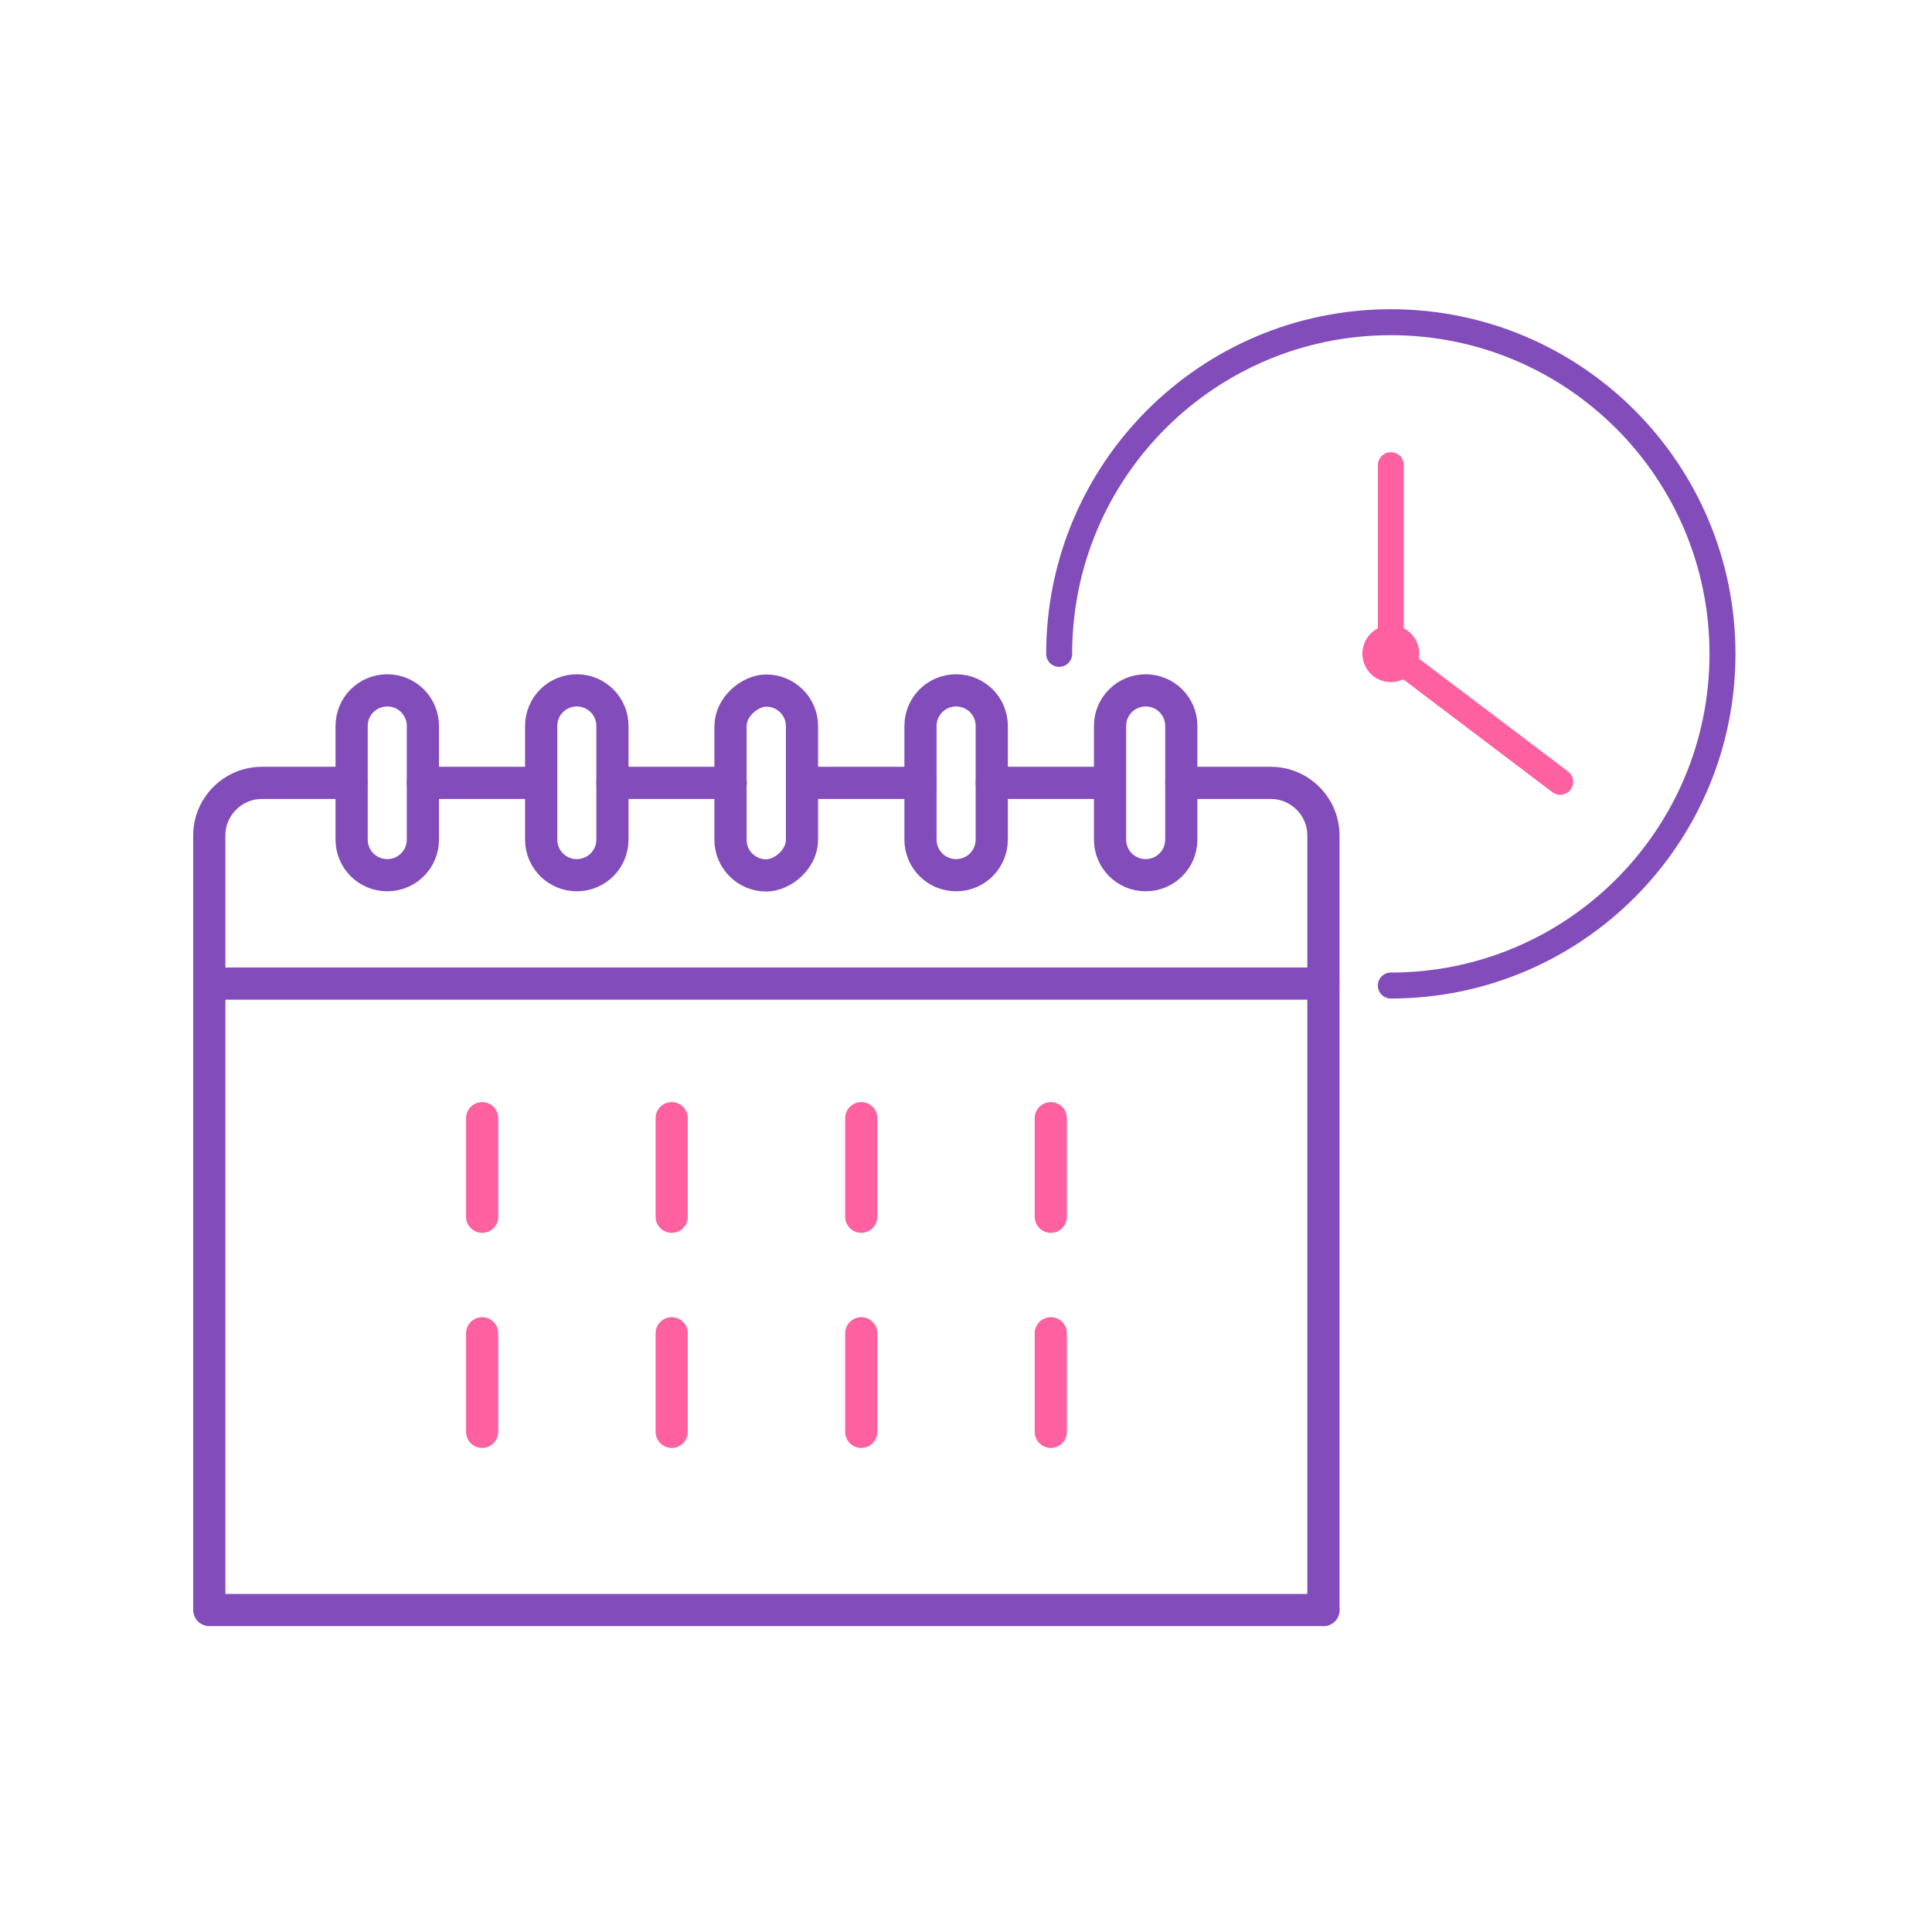 <?xml version="1.0" encoding="UTF-8"?><svg id="Capa_2" xmlns="http://www.w3.org/2000/svg" viewBox="0 0 90 90"><defs><style>.cls-1,.cls-2{stroke-width:1.5px;}.cls-1,.cls-2,.cls-3,.cls-4{fill:none;stroke-linecap:round;stroke-linejoin:round;}.cls-1,.cls-3{stroke:#ff609f;}.cls-2,.cls-4{stroke:#824dbb;}.cls-3,.cls-4{stroke-width:1.21px;}</style></defs><polyline class="cls-3" points="64.79 21.67 64.79 30.45 72.68 36.42"/><path class="cls-4" d="M64.79,45.91c8.54,0,15.45-6.92,15.45-15.45,0-8.54-6.92-15.45-15.45-15.45-8.54,0-15.45,6.92-15.45,15.45"/><circle class="cls-3" cx="64.79" cy="30.45" r=".72"/><path class="cls-2" d="M19.7,39.11v-5.29c0-.92-.74-1.66-1.66-1.66h0c-.92,0-1.66.74-1.66,1.66v5.29c0,.92.74,1.66,1.66,1.66h0c.92,0,1.66-.74,1.66-1.66Z"/><path class="cls-2" d="M28.53,39.11v-5.29c0-.92-.74-1.66-1.66-1.66h0c-.92,0-1.66.74-1.66,1.66v5.29c0,.92.74,1.66,1.66,1.66h0c.92,0,1.66-.74,1.66-1.66Z"/><rect class="cls-2" x="31.4" y="34.81" width="8.61" height="3.33" rx="1.66" ry="1.66" transform="translate(72.17 .77) rotate(90)"/><path class="cls-2" d="M46.2,39.11v-5.29c0-.92-.74-1.66-1.66-1.66h0c-.92,0-1.66.74-1.66,1.66v5.29c0,.92.74,1.66,1.66,1.66h0c.92,0,1.66-.74,1.66-1.66Z"/><path class="cls-2" d="M55.03,39.11v-5.29c0-.92-.74-1.66-1.66-1.66h0c-.92,0-1.66.74-1.66,1.66v5.29c0,.92.74,1.66,1.66,1.66h0c.92,0,1.66-.74,1.66-1.66Z"/><line class="cls-2" x1="19.7" y1="36.47" x2="25.21" y2="36.47"/><line class="cls-2" x1="28.53" y1="36.47" x2="34.04" y2="36.47"/><line class="cls-2" x1="37.36" y1="36.47" x2="42.87" y2="36.47"/><line class="cls-2" x1="46.2" y1="36.47" x2="51.7" y2="36.47"/><path class="cls-2" d="M61.65,75H9.75v-36.08c0-1.35,1.1-2.45,2.45-2.45h4.17"/><path class="cls-2" d="M55.03,36.47h4.17c1.35,0,2.45,1.1,2.45,2.45v36.08"/><line class="cls-1" x1="48.95" y1="52.09" x2="48.95" y2="56.68"/><line class="cls-1" x1="48.95" y1="62.11" x2="48.95" y2="66.7"/><line class="cls-1" x1="40.12" y1="52.09" x2="40.12" y2="56.68"/><line class="cls-1" x1="31.29" y1="52.09" x2="31.29" y2="56.68"/><line class="cls-1" x1="22.46" y1="52.09" x2="22.46" y2="56.68"/><line class="cls-1" x1="40.12" y1="62.11" x2="40.12" y2="66.7"/><line class="cls-1" x1="31.29" y1="62.11" x2="31.29" y2="66.7"/><line class="cls-1" x1="22.46" y1="62.11" x2="22.46" y2="66.7"/><line class="cls-2" x1="61.65" y1="45.82" x2="9.75" y2="45.82"/></svg>